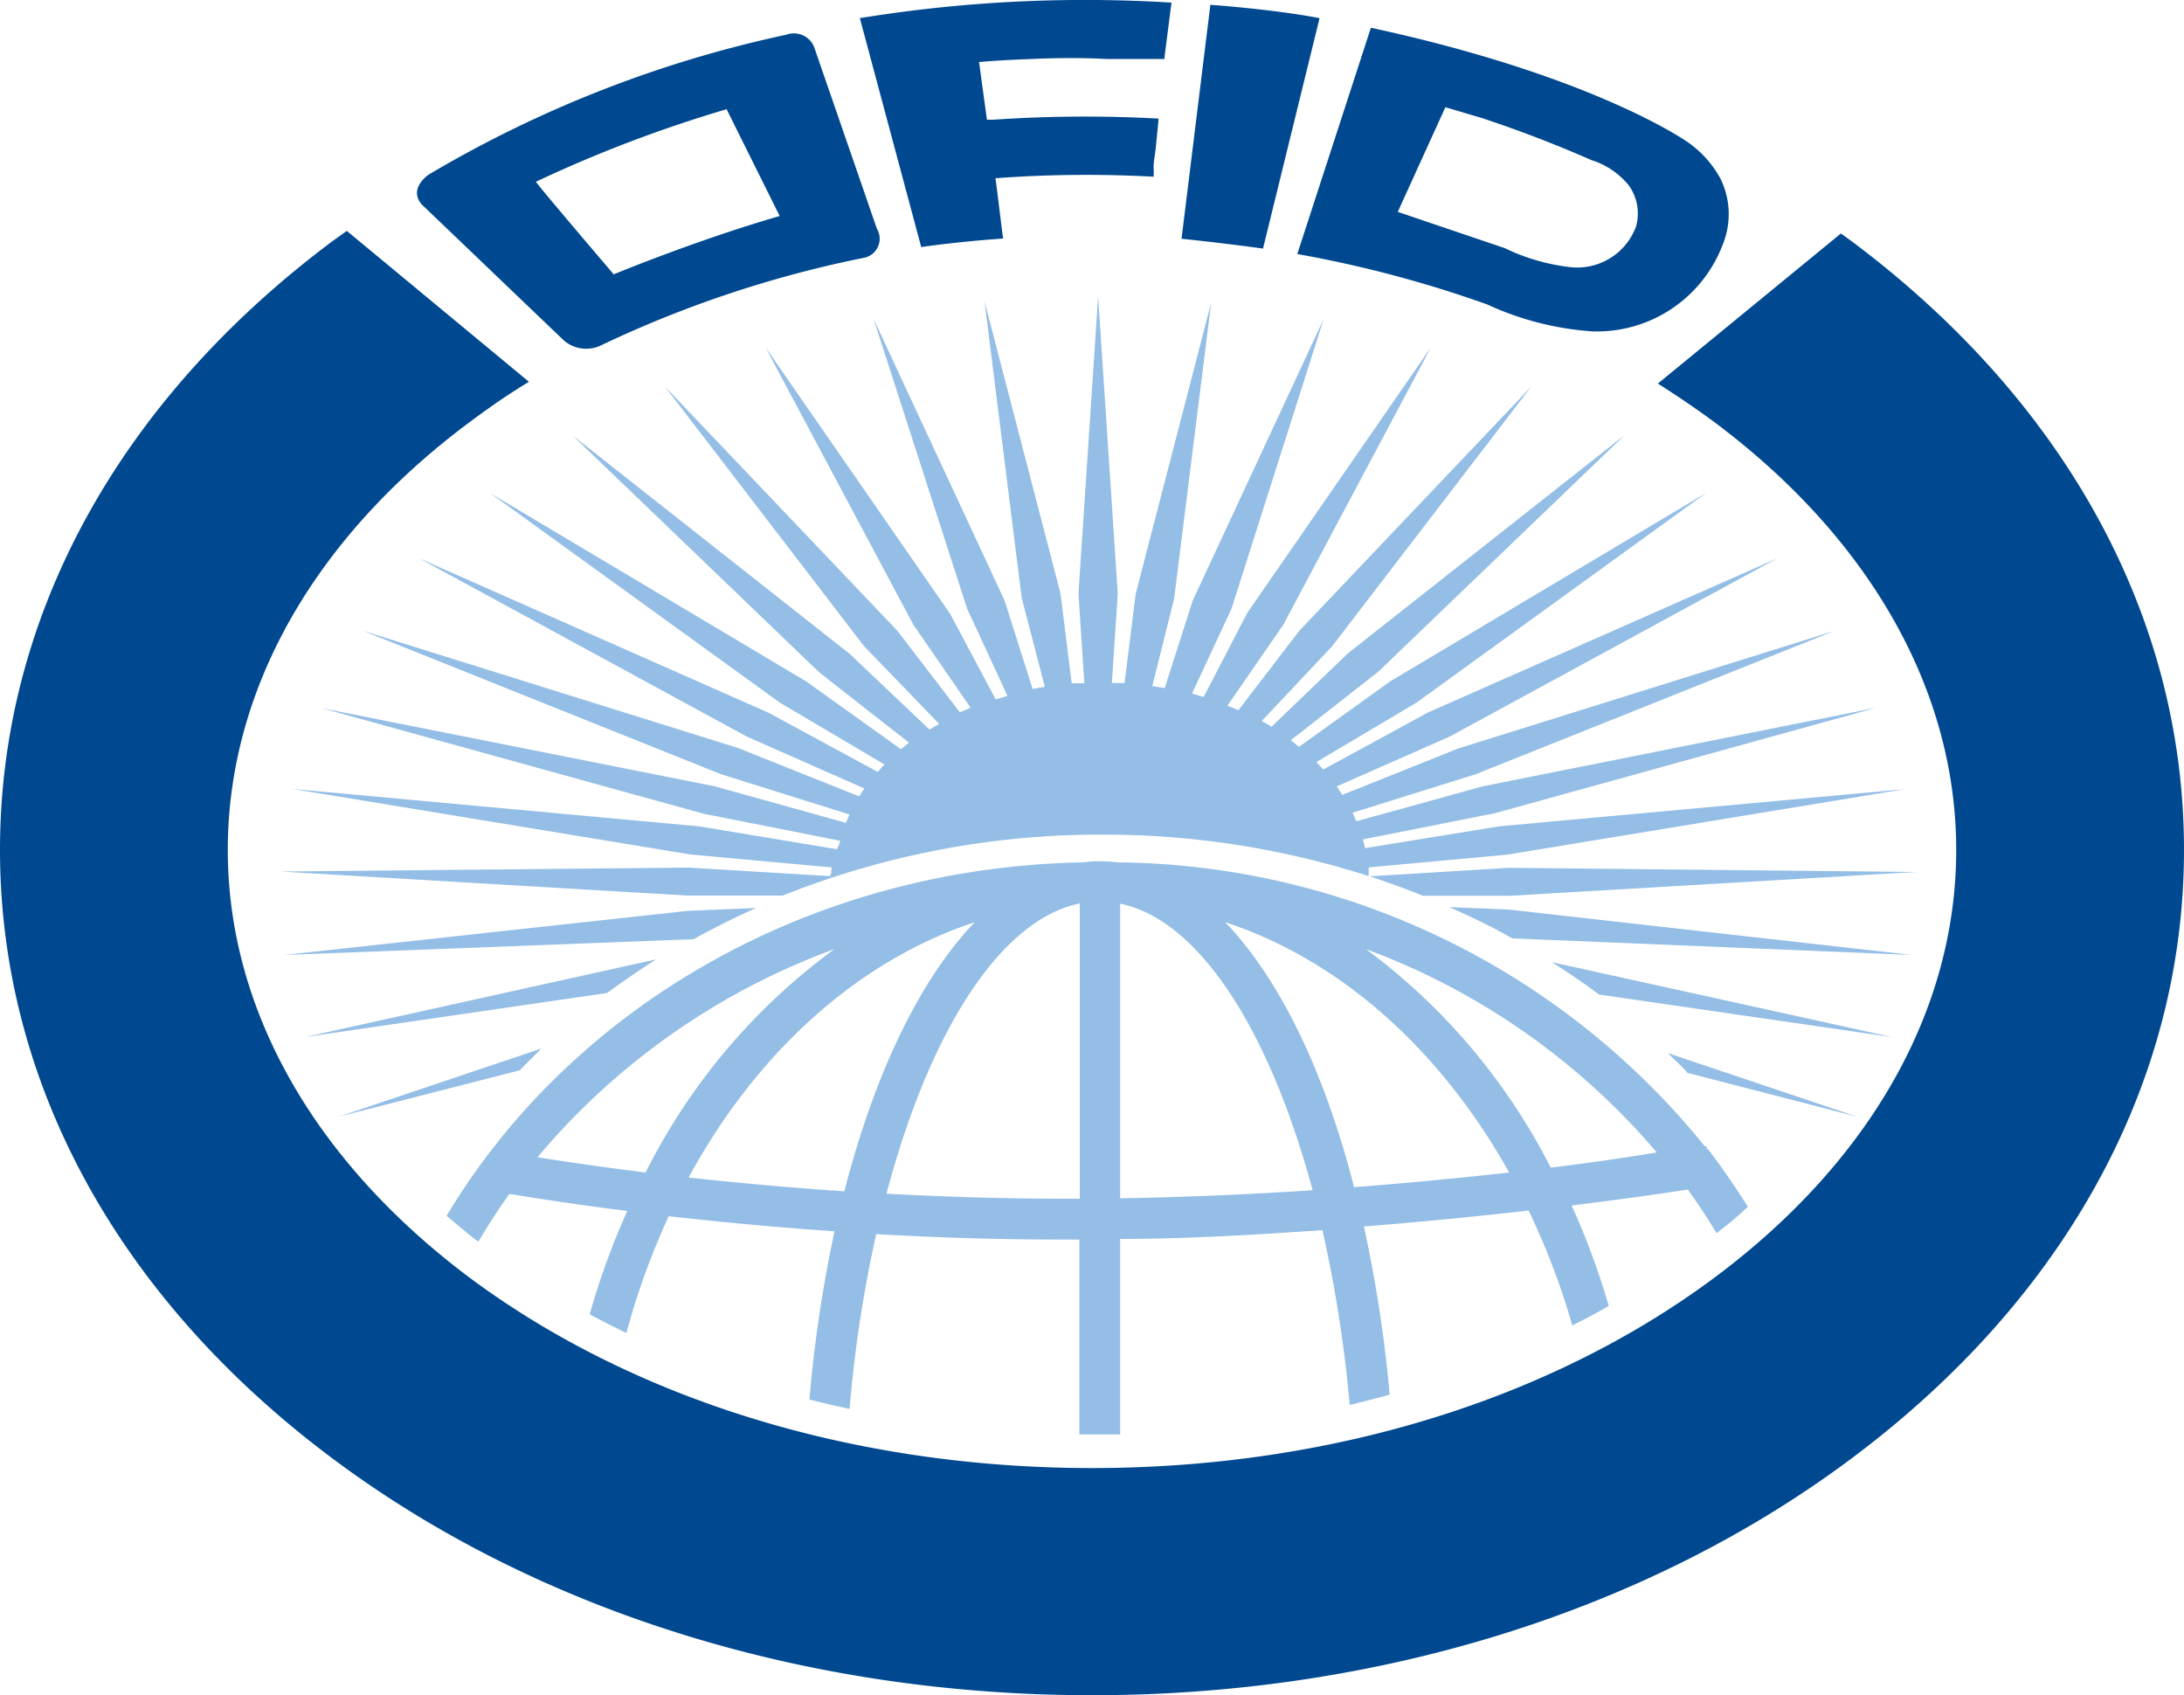 <svg xmlns="http://www.w3.org/2000/svg" viewBox="0 0 100 77.61"><defs><style>.cls-1{fill:#94bee5;}.cls-2{fill:#004990;}</style></defs><title>logo-mobile</title><g id="Ebene_2" data-name="Ebene 2"><g id="Layer_1" data-name="Layer 1"><path class="cls-1" d="M78.14,52.62l0-.14-.08,0a35,35,0,0,0-26.9-13,6.49,6.49,0,0,0-.77-.05,4.9,4.9,0,0,0-.77.05C37,39.7,26.12,46.19,20.45,55.66c.47.41.95.8,1.45,1.19.44-.75.92-1.48,1.42-2.19,1.6.26,3.4.53,5.4.78A34.42,34.42,0,0,0,27,60.17c.55.3,1.11.58,1.68.86a33.58,33.58,0,0,1,1.94-5.35c2.33.26,4.88.51,7.59.69a62.34,62.34,0,0,0-1.15,7.7c.61.16,1.22.3,1.84.43a59.32,59.32,0,0,1,1.22-8c2.75.16,5.66.25,8.68.25h.62v8.92H50l1.29,0V56.72c3.17,0,6.28-.2,9.26-.4a60.89,60.89,0,0,1,1.25,8c.61-.15,1.22-.3,1.83-.47a61.92,61.92,0,0,0-1.18-7.7c2.65-.21,5.18-.46,7.54-.73a32.56,32.56,0,0,1,2,5.26c.57-.28,1.13-.58,1.67-.89a34,34,0,0,0-1.7-4.6c1.92-.24,3.7-.48,5.32-.73.47.65.91,1.32,1.32,2,.5-.39,1-.8,1.43-1.21-.57-.91-1.18-1.8-1.84-2.66M29.56,53.68c-1.8-.23-3.46-.46-4.95-.7a32.21,32.21,0,0,1,13.6-9.53A28.45,28.45,0,0,0,29.56,53.68Zm9.1.86c-2.53-.17-4.92-.39-7.13-.63,3.09-5.69,7.71-9.91,13.1-11.69C42.12,44.84,40.05,49.14,38.66,54.54Zm10.78.34h-.62c-2.86,0-5.61-.09-8.23-.23,1.95-7.38,5.19-12.54,8.85-13.29Zm1.85,0V41.37c3.63.75,6.85,5.83,8.81,13.12C57.25,54.68,54.3,54.81,51.29,54.86ZM62,54.35C60.63,49,58.58,44.81,56.1,42.22c5.32,1.75,9.89,5.89,13,11.46C66.85,53.93,64.49,54.16,62,54.35Zm9-.9a28.49,28.49,0,0,0-8.46-10,32.13,32.13,0,0,1,13.32,9.31C74.41,53,72.78,53.24,71.05,53.45Z"/><path class="cls-1" d="M13,43.72,31.69,43h.06c.93-.51,1.89-1,2.87-1.43l-3.12.13L13,43.72M69,39.13l18.21-3L68.65,37.83l-6.15,1a2.6,2.6,0,0,0-.1-.4l6.05-1.2,17.46-4.83L67.89,36,62.1,37.6c-.05-.13-.11-.26-.17-.39l5.65-1.77L84,28.88,66.79,34.26l-5.33,2.13L61.21,36l5.17-2.28,15-8.16-16,7.06-4.79,2.61-.32-.34,4.6-2.73,13.26-9.6L63.66,31.19l-4.18,3-.38-.3,4-3.13,11.3-10.85-12.68,10-3.5,3.36c-.15-.09-.29-.18-.45-.26L61,29.58l9.12-11.89L59.49,28.88,56.7,32.52a5.32,5.32,0,0,0-.5-.21l2.56-3.71,6.76-12.7L57.11,28.06l-2,3.85-.53-.16,1.81-3.89L60.61,14.6l-6,12.9-1.28,4-.57-.09,1-4,1.7-13.57L52,27.19l-.51,4.08c-.19,0-.39,0-.58,0l.27-4.09-.9-13.61-.9,13.61.27,4.1-.58,0-.51-4.1L45.08,13.8l1.7,13.57,1.06,4.07-.56.1L46,27.5,40,14.6l4.28,13.26,1.85,4-.54.16-2.08-3.91L35.05,15.9l6.77,12.7,2.62,3.8-.49.21-2.86-3.73L30.44,17.69l9.12,11.89L43,33.14l-.44.26L38.9,29.93l-12.69-10,11.3,10.85L41.62,34l-.37.3L36.92,31.2,22.45,22.58l13.26,9.59L40.5,35c-.11.11-.21.23-.31.34l-5-2.71-16-7.07,15,8.16,5.39,2.38a3.75,3.75,0,0,0-.24.36l-5.56-2.22L16.62,28.88,33,35.44l5.9,1.85c-.06.12-.12.25-.17.38l-6-1.67-18-3.58,17.47,4.83,6.26,1.24c0,.13-.09.26-.13.39l-6.33-1.05L13.4,36.12l18.22,3,6.45.59c0,.13,0,.27-.06.4l-6.48-.39-18.68.18L31.47,41l4.37,0a39.2,39.2,0,0,1,14.63-2.79,39.6,39.6,0,0,1,12.2,1.9l0-.4Zm8.31,10,7.74,2-8.69-2.92C76.64,48.48,77,48.8,77.27,49.12Zm10.45-9.21-18.67-.19-6.38.39c.83.27,1.65.57,2.45.89l4,0ZM66.36,41.53c1,.44,2,.92,2.88,1.43l18.3.76L69.08,41.64Zm6.84,4,13.43,1.95L71.06,44.05C71.79,44.52,72.51,45,73.2,45.52ZM23.8,49c.34-.35.68-.69,1-1l-9.28,3.12Zm4-3.54c.73-.54,1.48-1.05,2.25-1.54L14,47.47Z"/><path class="cls-2" d="M100,38.91c0,10.63-5.4,20.52-15.21,27.85-9.35,7-21.71,10.85-34.79,10.85S24.56,73.76,15.21,66.76C5.4,59.43,0,49.54,0,38.91S5.4,18.39,15.21,11.05l.67-.48,8.34,6.91c-1,.6-1.89,1.23-2.79,1.9-7.11,5.32-11,12.26-11,19.53s3.92,14.2,11,19.53C29,64.1,39.15,67.21,50,67.21s21-3.11,28.57-8.77c7.12-5.33,11-12.26,11-19.53s-3.92-14.21-11-19.53c-.86-.64-1.75-1.24-2.66-1.82l8.38-6.87.5.36C94.6,18.39,100,28.28,100,38.91M39.52,11.81a51.75,51.75,0,0,0-12,4,1.56,1.56,0,0,1-1.72-.24l-6.5-6.22c-.62-.75.35-1.37.35-1.37A54.46,54.46,0,0,1,36,1.59a1,1,0,0,1,1.3.63l2.85,8.25A.89.89,0,0,1,39.52,11.81ZM35.7,9.89,33.27,5a60.94,60.94,0,0,0-8.73,3.32c0,.07,3.56,4.24,3.56,4.24S31.86,11,35.7,9.89ZM77.28,6.51a4.85,4.85,0,0,1,1.49,1.66,3.67,3.67,0,0,1,.12,3,6.16,6.16,0,0,1-6,4,13.73,13.73,0,0,1-4.79-1.23,54,54,0,0,0-8.7-2.31L62.77,1.27C73.05,3.49,77.28,6.51,77.28,6.51ZM72,12.24a2.87,2.87,0,0,0,2.91-1.87,2.2,2.2,0,0,0-.33-1.88,3.59,3.59,0,0,0-1.71-1.16q-2.46-1.08-5-1.92L66.49,5l-.31-.09L64,9.7l4.9,1.66a9.29,9.29,0,0,0,3.09.88m-29.81-.93.51-.07c.87-.11,1.95-.23,3.24-.32-.12-.88-.23-1.88-.35-2.76a56.43,56.43,0,0,1,7.24-.07,3.1,3.1,0,0,0,0-.41c0-.31.07-.61.1-.92s.09-.88.13-1.33a61.52,61.52,0,0,0-7.56.05l-.3,0s-.3-2.17-.36-2.64c.8-.07,1.61-.11,2.42-.14,1.14-.05,2.28-.06,3.42,0,.59,0,1.18,0,1.77,0l.88,0a.25.25,0,0,0,0-.09L53.64.12A64.29,64.29,0,0,0,39.37.83Zm11.92-.38s1.94.2,3.73.45L60.42.83c-2.14-.41-5-.61-5-.61Z"/></g></g></svg>